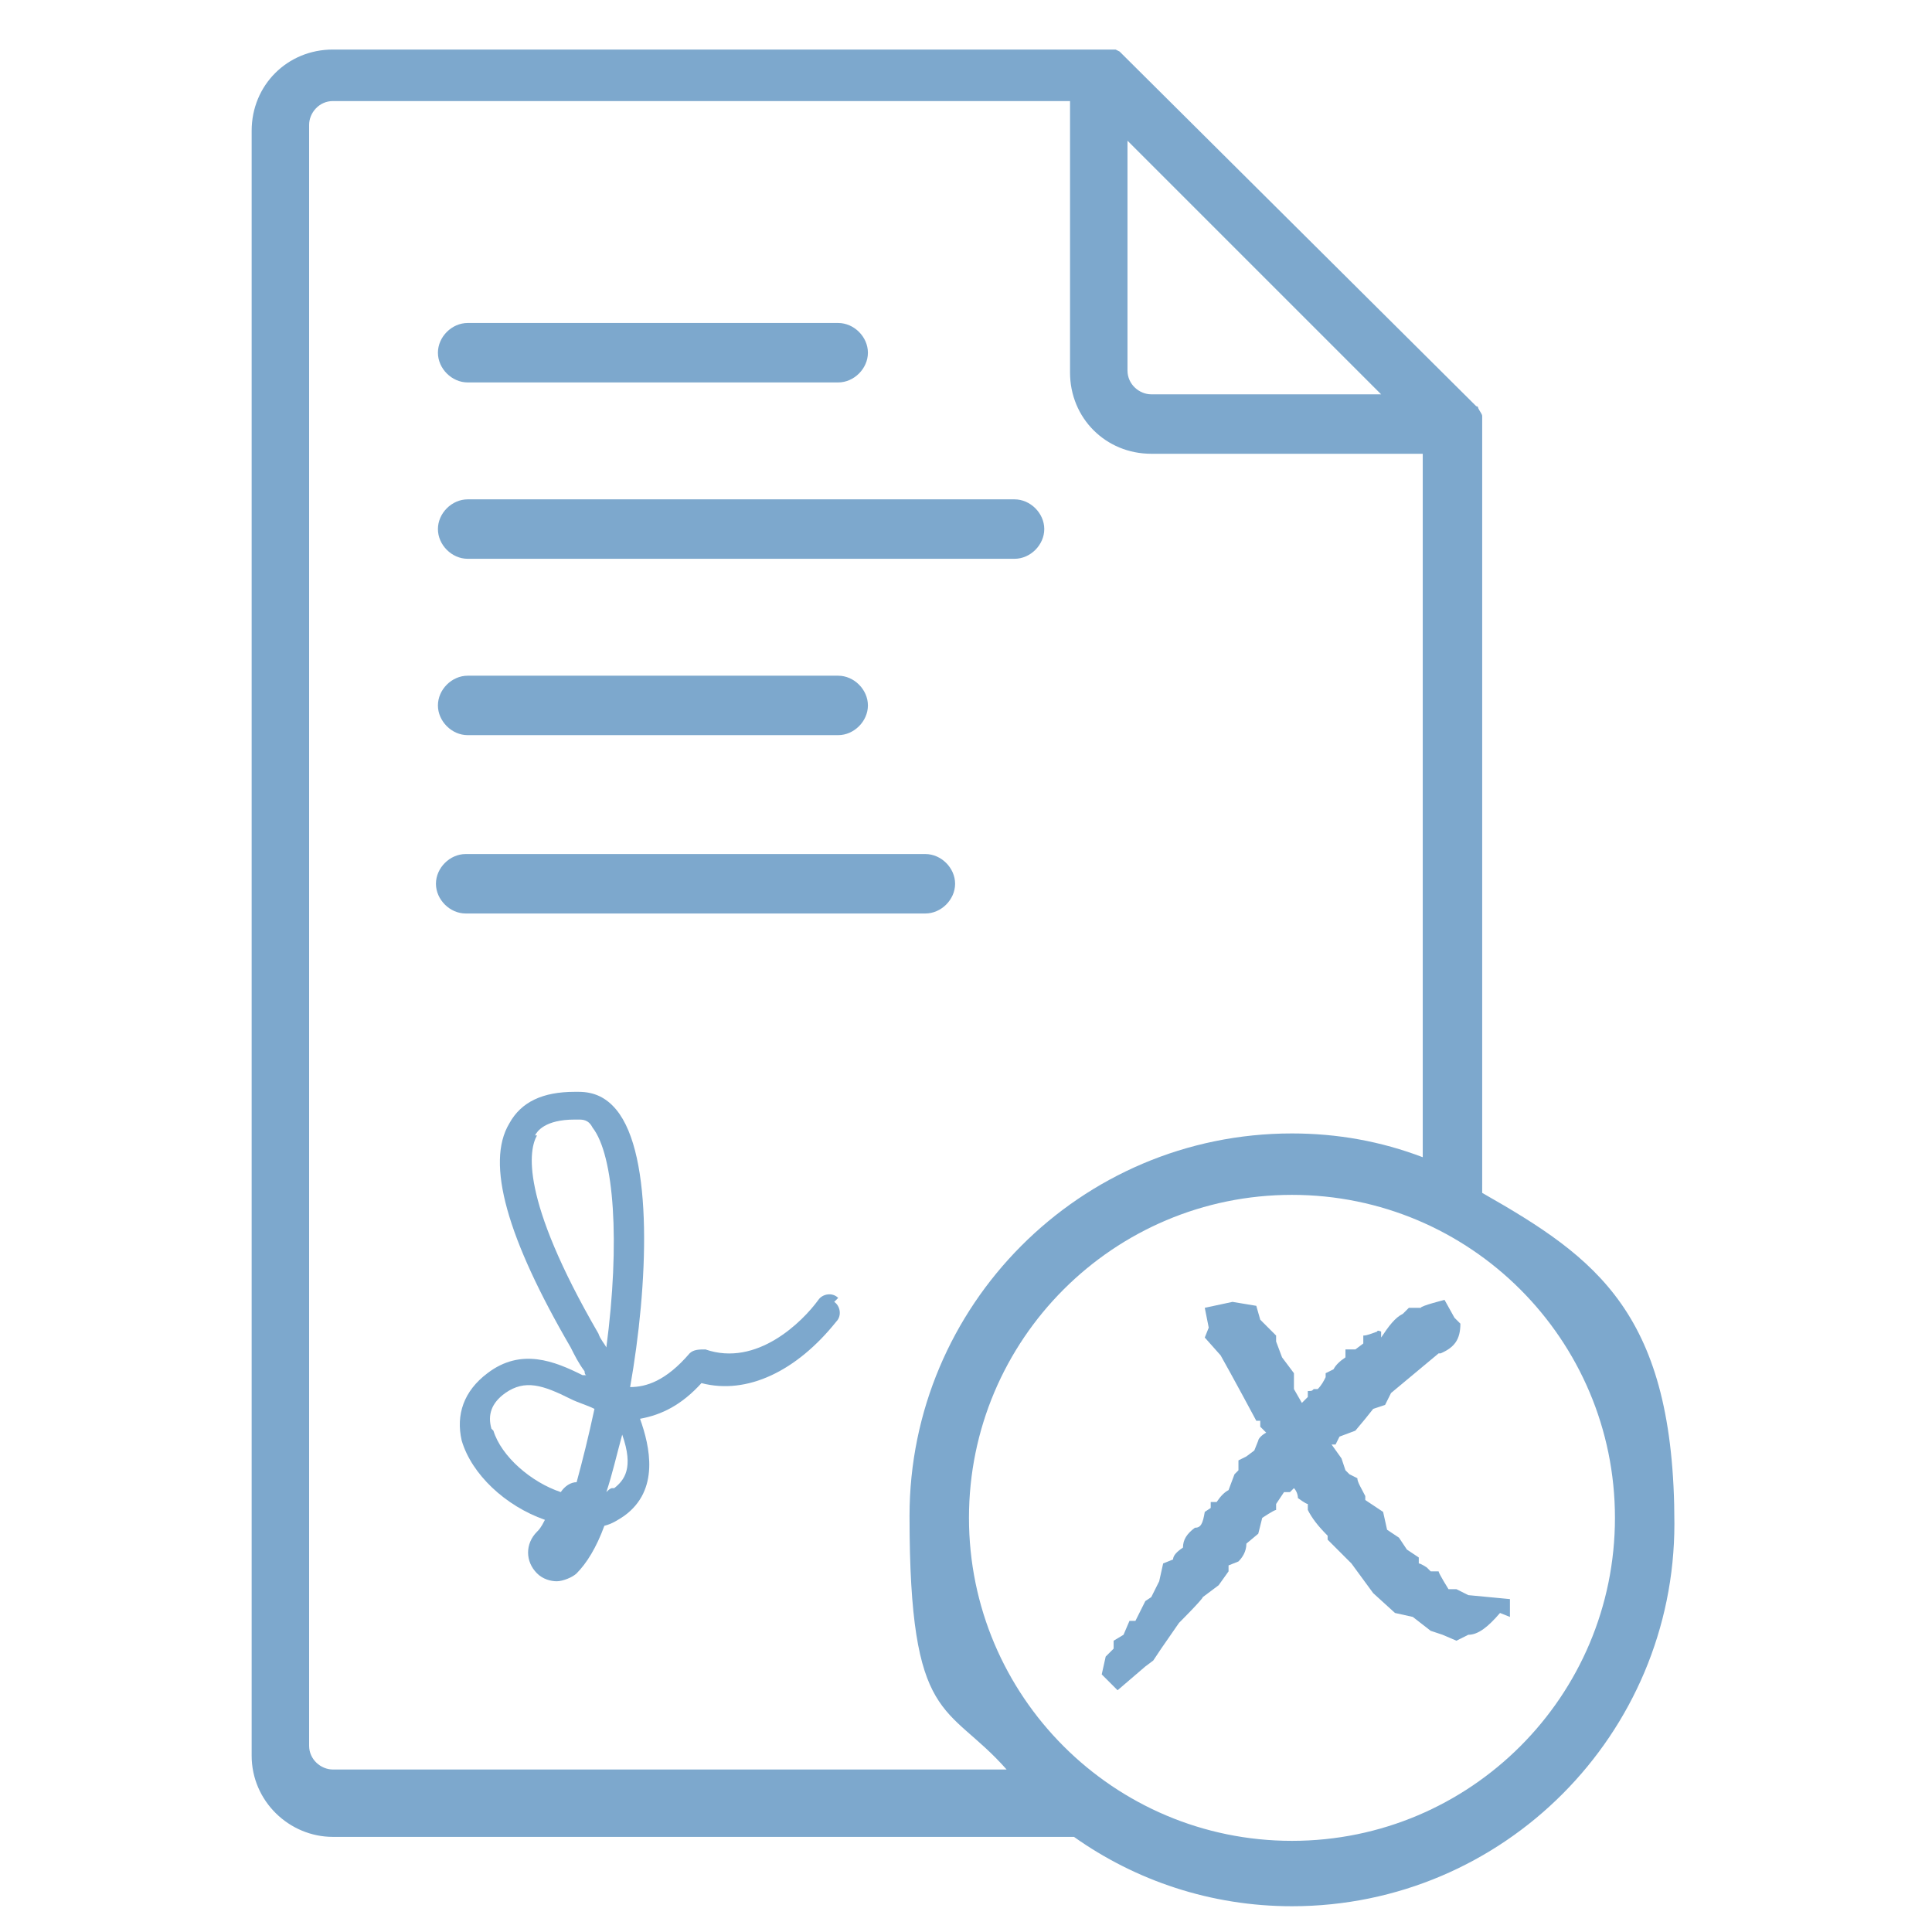 <?xml version="1.0" encoding="UTF-8"?>
<svg xmlns="http://www.w3.org/2000/svg" version="1.1" viewBox="0 0 97.5 97.5">
  <defs>
    <style>
      .cls-1 {
        fill: #7da8cd;
      }
    </style>
  </defs>
  <g>
    <g id="Ebene_1">
      <path class="cls-1" d="M42.3,65.5c-.3-.3-.8-.2-1,.1-.8,1.1-3.1,3.4-5.7,2.5-.3,0-.6,0-.8.2-1.2,1.4-2.2,1.7-3,1.7,0,0,0,0,0,0,.9-5.1,1.2-11.7-.7-14-.5-.6-1.1-.9-1.9-.9h-.2c-1.6,0-2.7.5-3.3,1.6-1.2,2-.1,5.8,3.1,11.3h0c.2.4.4.8.7,1.2,0,0,0,.2.1.2,0,0-.1,0-.2,0-1.4-.7-3.1-1.4-4.8-.1-1.2.9-1.6,2.1-1.3,3.4.5,1.7,2.2,3.3,4.2,4-.2.4-.3.5-.4.6-.6.6-.6,1.5,0,2.1.3.3.7.4,1,.4s.8-.2,1-.4c.5-.5,1-1.3,1.4-2.4.4-.1.7-.3,1-.5,1.8-1.3,1.3-3.5.8-4.9,1.1-.2,2.1-.7,3.1-1.8,2.3.6,4.8-.6,6.8-3.1.3-.3.2-.8-.1-1h0ZM27,57.3c.1-.2.5-.8,2-.8h.2c.2,0,.5,0,.7.4,1.1,1.4,1.4,5.8.7,11.1-.1-.2-.3-.4-.4-.7h0c-4-6.9-3.5-9.3-3.1-10ZM24.8,72.1c-.2-.7,0-1.3.7-1.8,1-.7,1.9-.4,3.3.3.4.2.8.3,1.2.5-.3,1.4-.6,2.6-.9,3.7-.3,0-.6.2-.8.5-1.5-.5-3-1.8-3.4-3.1h0ZM30.9,75.1c-.1,0-.2.1-.3.2,0,0,0,0,0,0,.3-.9.5-1.8.8-2.9.6,1.7.1,2.3-.4,2.7Z"></path>
      <path class="cls-1" d="M74.8,59.8V21.5h0c0-.2,0-.4,0-.5,0,0,0,0,0,0,0-.1-.1-.2-.2-.4,0,0,0,0,0,0,0,0,0-.1-.1-.1L56.5,2.6s0,0-.2-.1c0,0,0,0,0,0,0,0-.1,0-.2,0h0s-.1,0-.2,0c0,0,0,0,0,0-.1,0-.2,0-.4,0H16.8c-2.3,0-4.1,1.8-4.1,4.1v82c0,2.3,1.9,4.1,4.1,4.1h37.4c3.1,2.2,6.9,3.5,11,3.5,10.7,0,19.3-8.7,19.3-19.3s-3.9-13.4-9.7-16.7ZM57,7.2l12.7,12.7h-11.6c-.6,0-1.2-.5-1.2-1.2,0,0,0-11.6,0-11.6ZM15.6,88.3V6.3c0-.6.5-1.2,1.2-1.2h37.2v13.7c0,2.3,1.8,4.1,4.1,4.1h13.7v35.5c-2.1-.8-4.3-1.2-6.6-1.2-10.7,0-19.3,8.7-19.3,19.3s1.9,9.4,4.9,12.8H16.8c-.6,0-1.2-.5-1.2-1.2h0ZM65.2,92.9c-9,0-16.3-7.3-16.3-16.3s7.3-16.3,16.3-16.3,16.3,7.3,16.3,16.3-7.3,16.3-16.3,16.3Z"></path>
      <path class="cls-1" d="M23.6,19.3h18.7c.8,0,1.5-.7,1.5-1.5s-.7-1.5-1.5-1.5h-18.7c-.8,0-1.5.7-1.5,1.5s.7,1.5,1.5,1.5Z"></path>
      <path class="cls-1" d="M23.6,28.2h27.6c.8,0,1.5-.7,1.5-1.5s-.7-1.5-1.5-1.5h-27.6c-.8,0-1.5.7-1.5,1.5s.7,1.5,1.5,1.5Z"></path>
      <path class="cls-1" d="M23.6,37.1h18.7c.8,0,1.5-.7,1.5-1.5s-.7-1.5-1.5-1.5h-18.7c-.8,0-1.5.7-1.5,1.5s.7,1.5,1.5,1.5Z"></path>
      <path class="cls-1" d="M46.7,43.1h-23.2c-.8,0-1.5.7-1.5,1.5s.7,1.5,1.5,1.5h23.2c.8,0,1.5-.7,1.5-1.5s-.7-1.5-1.5-1.5Z"></path>
      <path class="cls-1" d="M75.7,81.4c-.6.7-1.1,1.1-1.6,1.1h0l-.6.3-.7-.3-.6-.2-.9-.7-.9-.2-1.1-1-1.1-1.5-1.2-1.2v-.2c-.5-.5-.8-.9-1-1.3v-.3c-.1,0-.5-.3-.5-.3,0-.2-.1-.4-.2-.5l-.2.2h-.3l-.4.6v.3c-.1,0-.7.4-.7.4l-.2.8-.6.5c0,.4-.2.7-.4.9l-.5.2v.3s-.5.7-.5.7l-.8.6h0c0,.1-1.2,1.3-1.2,1.3l-.9,1.3-.4.6-.4.3-1.4,1.2-.8-.8.2-.9.4-.4v-.4c0,0,.5-.3.5-.3l.3-.7s0,0,.1,0,.1,0,.2,0l.5-1,.3-.2.4-.8.2-.9.5-.2c0-.2.2-.4.5-.6h0c0-.4.2-.7.6-1,.3,0,.4-.2.5-.8l.3-.2v-.3c.1,0,.3,0,.3,0,.2-.3.4-.5.6-.6l.3-.8.2-.2v-.5l.4-.2.4-.3.2-.5c0-.1.2-.3.4-.4l-.3-.3v-.3c0,0-.2,0-.2,0l-.7-1.3-.6-1.1-.5-.9-.8-.9.2-.5-.2-1,1.4-.3,1.2.2.2.7.8.8v.3c0,0,.3.8.3.8l.6.8v.8c0,0,.4.7.4.7l.3-.3v-.3c.2,0,.2,0,.3-.1h.2c.2-.2.3-.4.4-.6v-.2l.4-.2h0c.1-.2.3-.4.6-.6v-.4h.5s.4-.3.4-.3v-.4c.2,0,.4-.1.7-.2h0c0-.1.2,0,.2,0v.3c.4-.6.7-1,1.1-1.2l.3-.3h.6c0-.1,1.2-.4,1.2-.4l.5.9.3.3c0,.8-.3,1.2-1,1.5h-.1s-2.4,2-2.4,2l-.3.6-.6.2-.4.5-.5.6-.8.3-.2.4h-.2l.5.7.2.6.2.2.4.2c0,.2.2.5.4.9v.2s.9.6.9.6l.2.9.6.4.4.6.6.4v.3c.1,0,.4.2.4.2l.2.2h.4c0,.1.5.9.5.9h.4c0,0,.6.3.6.3l2.1.2v.9c0,0,0,0,0,0Z"></path>
    </g>
  </g>
</svg>
